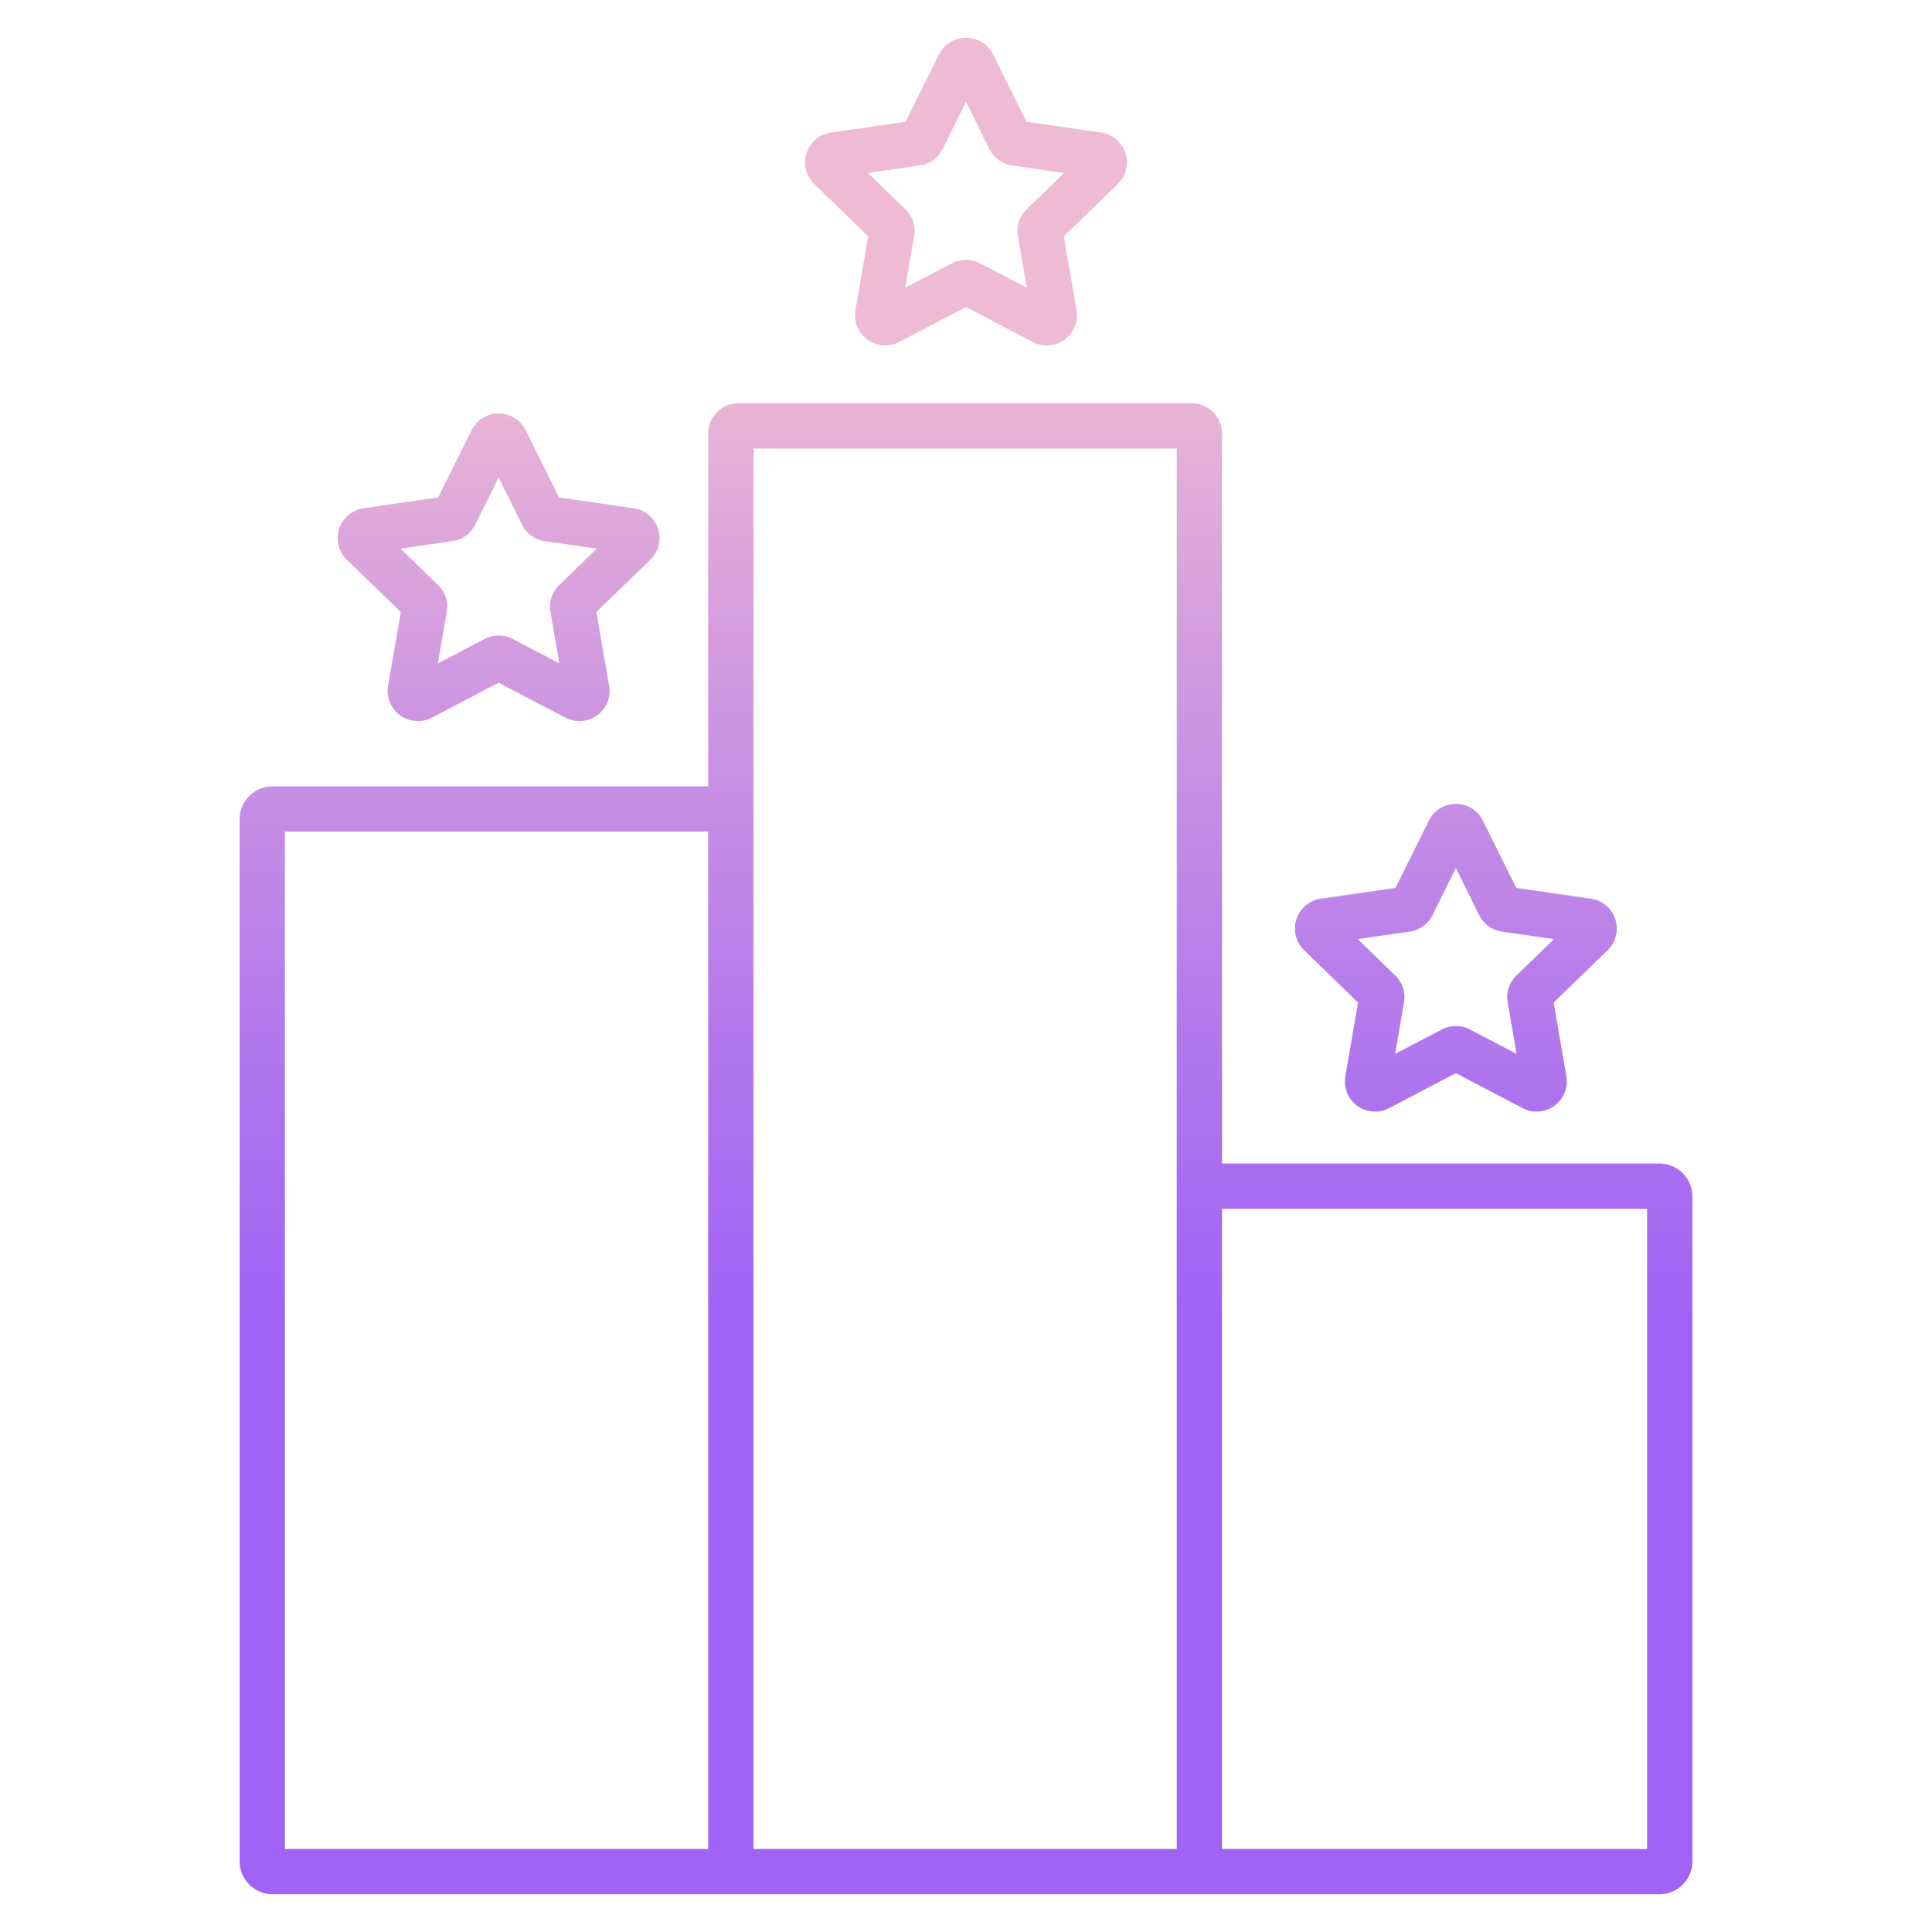 <svg id="Layer_1" height="512" viewBox="0 0 512 512" width="512" xmlns="http://www.w3.org/2000/svg" xmlns:xlink="http://www.w3.org/1999/xlink" data-name="Layer 1"><linearGradient id="linear-gradient" gradientUnits="userSpaceOnUse" x1="256" x2="256" y1="492.629" y2="45.575"><stop offset=".322" stop-color="#a163f5"/><stop offset=".466" stop-color="#b074ee"/><stop offset=".752" stop-color="#d8a1dd"/><stop offset=".898" stop-color="#efbad3"/></linearGradient><linearGradient id="linear-gradient-2" x1="132.14" x2="132.14" xlink:href="#linear-gradient" y1="492.629" y2="45.575"/><linearGradient id="linear-gradient-4" x1="385.818" x2="385.818" xlink:href="#linear-gradient" y1="492.629" y2="45.575"/><path d="m439.749 308.347h-115.9v-193.47a8.009 8.009 0 0 0 -8-8h-120.175a8.009 8.009 0 0 0 -8 8v93.508h-115.422a8.745 8.745 0 0 0 -8.752 8.715v276.181a8.746 8.746 0 0 0 8.752 8.719h367.5a8.746 8.746 0 0 0 8.751-8.719v-176.215a8.745 8.745 0 0 0 -8.754-8.719zm-364.249 181.653v-269.615h112.174v269.615zm124.174-371.123h112.175v371.123h-112.175zm236.826 371.123h-112.651v-169.653h112.651z" fill="url(#linear-gradient)"/><path d="m106.217 162.189-3.373 19.565a8 8 0 0 0 11.593 8.433l17.7-9.258 17.7 9.259a7.963 7.963 0 0 0 8.426-.625 7.939 7.939 0 0 0 3.167-7.808l-3.374-19.566 14.3-13.864a7.986 7.986 0 0 0 -4.427-13.636l-19.785-2.86-8.842-17.82a7.949 7.949 0 0 0 -7.166-4.442 7.952 7.952 0 0 0 -7.167 4.441l-8.842 17.821-19.785 2.86a7.986 7.986 0 0 0 -4.426 13.637zm13.7-18.783a8 8 0 0 0 6.025-4.359l6.194-12.485 6.2 12.487a8 8 0 0 0 6.02 4.357l13.786 1.993-9.954 9.651a7.975 7.975 0 0 0 -2.31 7.086l2.356 13.667-12.385-6.477a8.014 8.014 0 0 0 -7.418 0l-12.384 6.474 2.356-13.666a7.979 7.979 0 0 0 -2.31-7.088l-9.954-9.65z" fill="url(#linear-gradient-2)"/><path d="m230.077 62.622-3.377 19.567a8 8 0 0 0 11.6 8.432l17.7-9.258 17.7 9.258a7.956 7.956 0 0 0 8.429-.621 7.934 7.934 0 0 0 3.167-7.808l-3.373-19.566 14.3-13.864a7.986 7.986 0 0 0 -4.427-13.636l-19.786-2.863-8.843-17.822a8 8 0 0 0 -14.334 0l-8.843 17.822-19.783 2.859a7.985 7.985 0 0 0 -4.427 13.637zm13.709-18.783a8 8 0 0 0 6.02-4.359l6.194-12.48 6.194 12.484a7.994 7.994 0 0 0 6.022 4.36l13.784 1.988-9.952 9.649a7.974 7.974 0 0 0 -2.312 7.088l2.356 13.668-12.382-6.475a8.007 8.007 0 0 0 -7.421 0l-12.383 6.476 2.356-13.667a7.974 7.974 0 0 0 -2.31-7.087l-9.952-9.652z" fill="url(#linear-gradient)"/><path d="m359.9 265.669-3.374 19.566a7.988 7.988 0 0 0 11.593 8.432l17.7-9.258 17.7 9.257a8 8 0 0 0 11.594-8.432l-3.373-19.565 14.3-13.864a7.986 7.986 0 0 0 -4.427-13.636l-19.784-2.86-8.843-17.822a7.954 7.954 0 0 0 -7.167-4.441 7.952 7.952 0 0 0 -7.166 4.441l-8.842 17.822-19.785 2.86a7.986 7.986 0 0 0 -4.426 13.637zm13.7-18.784a8 8 0 0 0 6.02-4.359l6.194-12.484 6.194 12.483a8 8 0 0 0 6.022 4.361l13.785 1.992-9.952 9.649a7.975 7.975 0 0 0 -2.312 7.089l2.356 13.667-12.382-6.475a8.014 8.014 0 0 0 -7.422 0l-12.382 6.475 2.356-13.666a7.973 7.973 0 0 0 -2.311-7.088l-9.953-9.651z" fill="url(#linear-gradient-4)"/></svg>